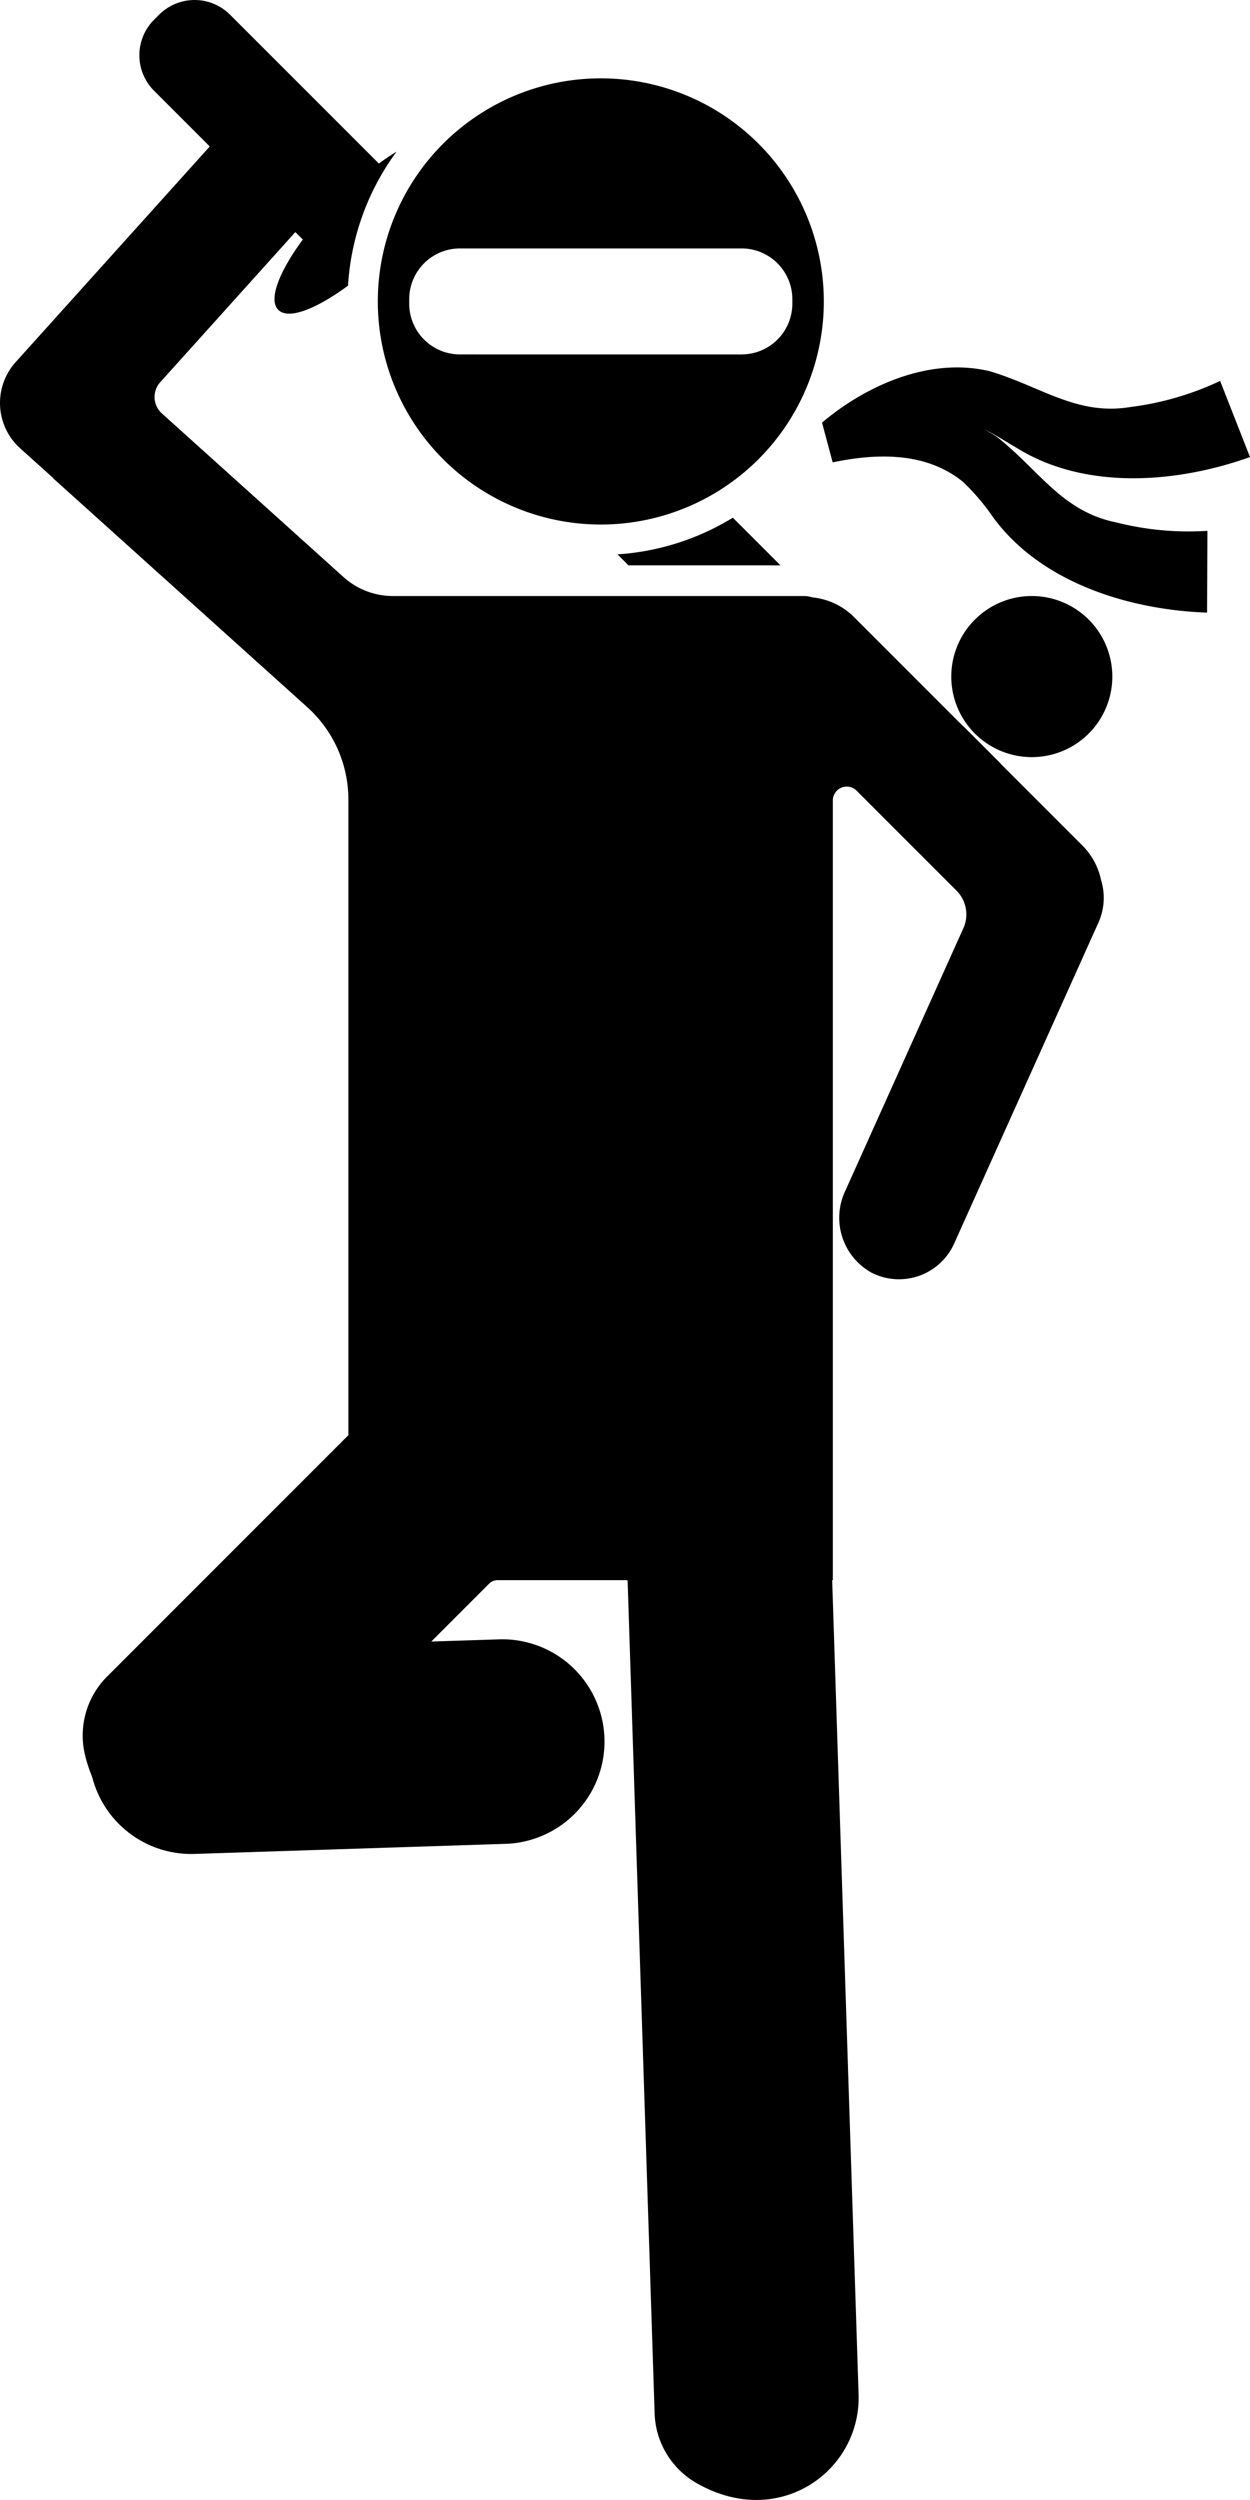 <svg xmlns="http://www.w3.org/2000/svg" xmlns:xlink="http://www.w3.org/1999/xlink" width="61.148" height="122.245" viewBox="0 0 61.148 122.245">
  <defs>
    <clipPath id="clip-path">
      <rect id="長方形_1825" data-name="長方形 1825" width="61.148" height="122.245" transform="translate(0 0)" fill="none"/>
    </clipPath>
  </defs>
  <g id="グループ_5621" data-name="グループ 5621" transform="translate(-5.973 -4.325)">
    <g id="グループ_5637" data-name="グループ 5637" transform="translate(5.973 4.325)">
      <g id="グループ_5636" data-name="グループ 5636" clip-path="url(#clip-path)">
        <path id="パス_72507" data-name="パス 72507" d="M38.181,27.646l-2.332-2.332a12.3,12.3,0,0,1-5.643,1.793l.54.539Z"/>
        <path id="パス_72508" data-name="パス 72508" d="M53.3,30.34a3.939,3.939,0,1,0-.082,5.57,3.939,3.939,0,0,0,.082-5.57"/>
        <rect id="長方形_1824" data-name="長方形 1824" width="5.914" height="2.572" transform="translate(42.963 39.715) rotate(-45)"/>
        <path id="パス_72509" data-name="パス 72509" d="M4.357,85.817h0a5,5,0,0,1,4.836-5.161l15.214-.494a5,5,0,1,1,.324,10l-15.213.493a5,5,0,0,1-5.161-4.836"/>
        <path id="パス_72510" data-name="パス 72510" d="M53.864,43.039a3.375,3.375,0,0,0-.915-1.694L41.784,30.181a3.334,3.334,0,0,0-2.037-.968,1.391,1.391,0,0,0-.409-.068H19.222a3.616,3.616,0,0,1-2.42-.929l-8.884-8a1.081,1.081,0,0,1-.08-1.526l6.611-7.342.365.365c-1.166,1.577-1.695,2.948-1.2,3.44s1.846-.034,3.411-1.184A12.3,12.3,0,0,1,19.4,7.414c-.28.172-.567.362-.866.583L11.254.719a2.454,2.454,0,0,0-3.47,0L7.536.966a2.455,2.455,0,0,0,0,3.471l2.725,2.725L.766,17.708a2.985,2.985,0,0,0,.221,4.214l1.621,1.459-.007.008L15.033,34.582a6.07,6.07,0,0,1,2.009,4.512V70.166a.028.028,0,0,1-.008.02L5.265,81.955a4.075,4.075,0,0,0-1.139,3.714c1,4.643,5.943,5.628,8.616,2.955L23.927,77.439a.583.583,0,0,1,.413-.171h6.333a.369.369,0,0,0,.029.027l1.32,40.682a4.078,4.078,0,0,0,1.931,3.371c4.07,2.446,8.17-.489,8.048-4.267L40.709,77.268h.032V39.146a.681.681,0,0,1,1.163-.482l4.887,4.888a1.641,1.641,0,0,1,.337,1.833L41.35,58.232a3.069,3.069,0,0,0,1.272,3.993,2.956,2.956,0,0,0,4.053-1.415l7.058-15.694a2.951,2.951,0,0,0,.131-2.077"/>
        <path id="パス_72511" data-name="パス 72511" d="M29.39,3.831A10.909,10.909,0,1,0,40.3,14.739,10.909,10.909,0,0,0,29.39,3.831m6.888,13.5H22.5a2.482,2.482,0,0,1-2.482-2.482v-.217A2.483,2.483,0,0,1,22.5,12.148H36.278a2.483,2.483,0,0,1,2.482,2.483v.217a2.482,2.482,0,0,1-2.482,2.482"/>
        <path id="パス_72512" data-name="パス 72512" d="M54.531,25.53c-2.613-.563-3.7-2.545-5.778-4.179a6.591,6.591,0,0,0-.643-.374c.469.215.953.528,1.594.906,3.377,2.113,7.873,1.74,11.444.467l-1.461-3.724A14.441,14.441,0,0,1,55.315,19.9c-2.636.441-4.375-1-6.913-1.752-2.961-.7-6.073.728-8.19,2.518v0h0l.521,1.943c2.275-.477,4.62-.477,6.38.957A10.928,10.928,0,0,1,48.584,25.3c2.359,3.21,6.675,4.523,10.464,4.657l.017-4a14.414,14.414,0,0,1-4.534-.43"/>
      </g>
    </g>
  </g>
</svg>
